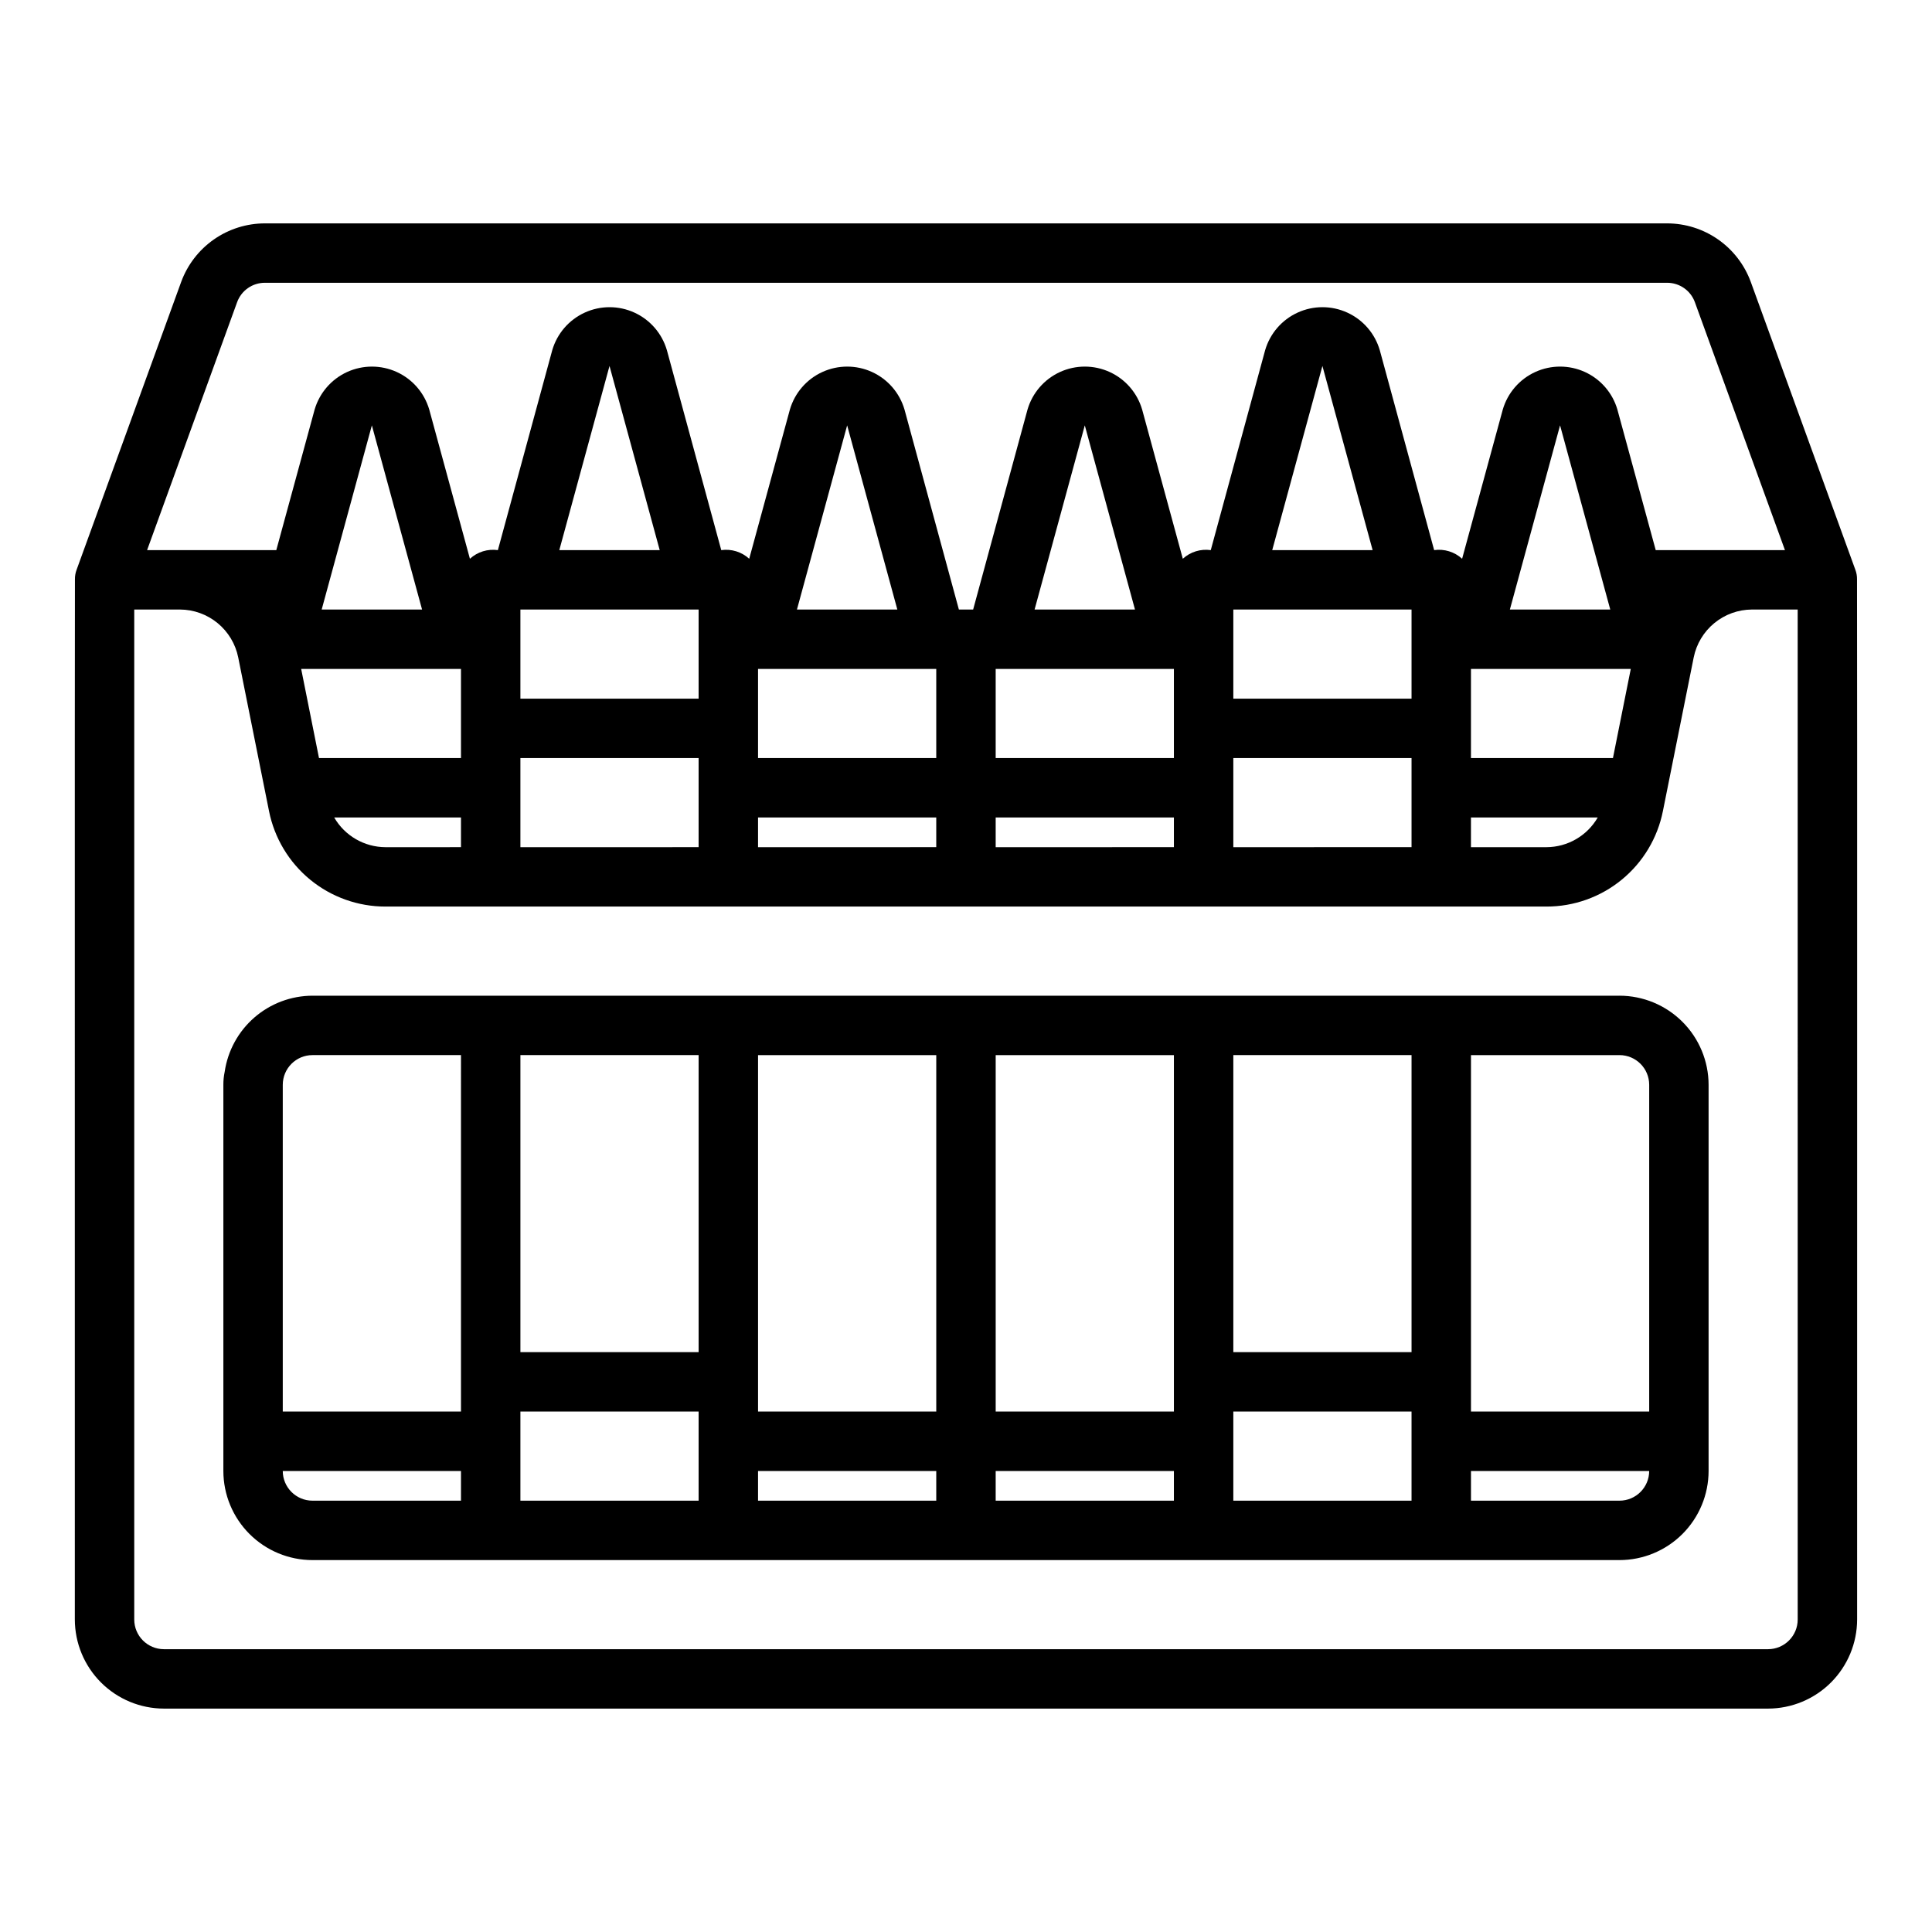 <?xml version="1.0" encoding="UTF-8"?>
<!-- The Best Svg Icon site in the world: iconSvg.co, Visit us! https://iconsvg.co -->
<svg fill="#000000" width="800px" height="800px" version="1.1" viewBox="144 144 512 512" xmlns="http://www.w3.org/2000/svg">
 <path d="m636.13 297.53c0.016-0.871-0.137-1.734-0.445-2.547l-27.711-76.277c-1.668-4.547-4.691-8.473-8.66-11.246-3.969-2.773-8.695-4.262-13.539-4.262h-371.56c-4.844 0-9.57 1.488-13.539 4.262-3.969 2.773-6.992 6.699-8.66 11.246l-27.711 76.277c-0.309 0.812-0.457 1.676-0.445 2.547-0.078 0.023 0 275.58-0.027 275.65 0.008 6.262 2.5 12.262 6.926 16.691 4.43 4.426 10.43 6.918 16.691 6.926h425.09c6.262-0.008 12.266-2.5 16.691-6.926 4.426-4.43 6.918-10.43 6.926-16.691-0.027-0.02 0.051-275.62-0.027-275.65zm-429.31-73.395c1.109-3.129 4.078-5.211 7.398-5.195h371.56c3.32-0.016 6.289 2.066 7.402 5.195l23.852 65.652h-34.246l-10.156-37.234h0.004c-1.285-4.414-4.426-8.055-8.609-9.969-4.18-1.91-8.988-1.91-13.168 0-4.184 1.914-7.324 5.555-8.609 9.969l-10.773 39.523c-2.004-1.832-4.723-2.668-7.41-2.289l-14.406-52.98v0.004c-1.285-4.418-4.426-8.055-8.609-9.969-4.18-1.914-8.988-1.914-13.168 0-4.184 1.914-7.324 5.551-8.609 9.969l-14.406 52.977c-2.688-0.379-5.406 0.457-7.41 2.289l-10.773-39.523c-1.285-4.414-4.426-8.055-8.609-9.969-4.18-1.91-8.988-1.91-13.168 0-4.184 1.914-7.324 5.555-8.609 9.969l-14.406 52.98h-3.777l-14.406-52.98c-1.285-4.414-4.426-8.055-8.609-9.969-4.18-1.91-8.988-1.91-13.168 0-4.184 1.914-7.324 5.555-8.609 9.969l-10.773 39.523c-2.004-1.832-4.723-2.668-7.41-2.289l-14.406-52.98v0.004c-1.285-4.418-4.426-8.055-8.605-9.969-4.184-1.914-8.992-1.914-13.172 0-4.18 1.914-7.324 5.551-8.609 9.969l-14.406 52.977c-2.688-0.379-5.402 0.457-7.41 2.289l-10.773-39.523c-1.285-4.414-4.426-8.055-8.605-9.969-4.184-1.91-8.988-1.91-13.172 0-4.18 1.914-7.324 5.555-8.609 9.969l-10.152 37.234h-34.242zm327 120.76v-23.617h42.352l-4.723 23.617zm33.602 15.742h-0.004c-2.809 4.859-7.984 7.856-13.598 7.875h-20v-7.875zm-23.289-55.102 13.301-48.809 13.305 48.809zm-73.289 23.613v-23.613h47.23v23.617zm47.23 15.742v23.617l-47.23 0.004v-23.617zm-36.918-55.105 13.301-48.801 13.305 48.805zm-73.289 55.109v-23.617h47.23v23.617zm47.23 15.742v7.871l-47.23 0.004v-7.875zm-36.918-55.105 13.305-48.805 13.301 48.809zm-73.289 39.363v-23.617h47.23v23.617zm47.23 15.742v7.871l-47.23 0.004v-7.875zm-36.918-55.105 13.305-48.805 13.301 48.809zm-73.289 23.617v-23.613h47.23v23.617zm47.23 15.742v23.617l-47.23 0.004v-23.617zm-36.918-55.105 13.305-48.801 13.305 48.805zm-63.684 55.105-4.723-23.617 42.352 0.004v23.617zm37.629 15.746v7.871l-20.004 0.004c-5.609-0.02-10.789-3.016-13.598-7.875zm-36.918-55.105 13.301-48.805 13.305 48.809zm391.16 267.65c0 4.348-3.523 7.867-7.871 7.871h-425.09c-4.348-0.004-7.867-3.523-7.871-7.871v-267.65h12.129c3.637 0.016 7.156 1.289 9.965 3.598 2.809 2.309 4.734 5.512 5.457 9.074l8.164 40.73v0.004c1.422 7.141 5.277 13.566 10.906 18.184 5.629 4.613 12.688 7.137 19.969 7.129h307.65c7.281 0.008 14.34-2.512 19.969-7.129 5.633-4.617 9.484-11.043 10.906-18.184l8.164-40.734c0.723-3.562 2.648-6.769 5.457-9.074 2.809-2.309 6.328-3.582 9.965-3.598h12.129zm-47.23-165.31h-346.37c-5.648 0.016-11.105 2.059-15.379 5.762-4.269 3.699-7.07 8.812-7.887 14.402-0.238 1.137-0.355 2.293-0.348 3.453v102.34c0.004 6.262 2.496 12.262 6.922 16.691 4.43 4.426 10.43 6.918 16.691 6.922h346.37c6.262-0.004 12.262-2.496 16.691-6.922 4.426-4.43 6.918-10.43 6.926-16.691v-102.34c-0.008-6.262-2.5-12.266-6.926-16.691-4.43-4.43-10.43-6.918-16.691-6.926zm-55.105 94.465h-47.23v-78.723h47.23zm-62.977 15.742h-47.23v-94.465h47.23zm-62.977 0h-47.23v-94.465h47.23zm-62.977-15.742h-47.23v-78.723h47.23zm-62.977 15.742h-47.23v-86.59c0.004-4.348 3.527-7.871 7.871-7.875h39.359zm-39.359 23.617c-4.344-0.004-7.867-3.527-7.871-7.871h47.23v7.871zm55.105 0v-23.617h47.23v23.617zm62.977 0v-7.871h47.23v7.871zm62.977 0v-7.871h47.23v7.871zm62.977 0v-23.617h47.23v23.617zm102.34 0h-39.359v-7.871h47.23c-0.004 4.344-3.523 7.867-7.871 7.871zm7.871-23.617h-47.23v-94.465h39.359c4.348 0.004 7.867 3.527 7.871 7.875z"/>
</svg>